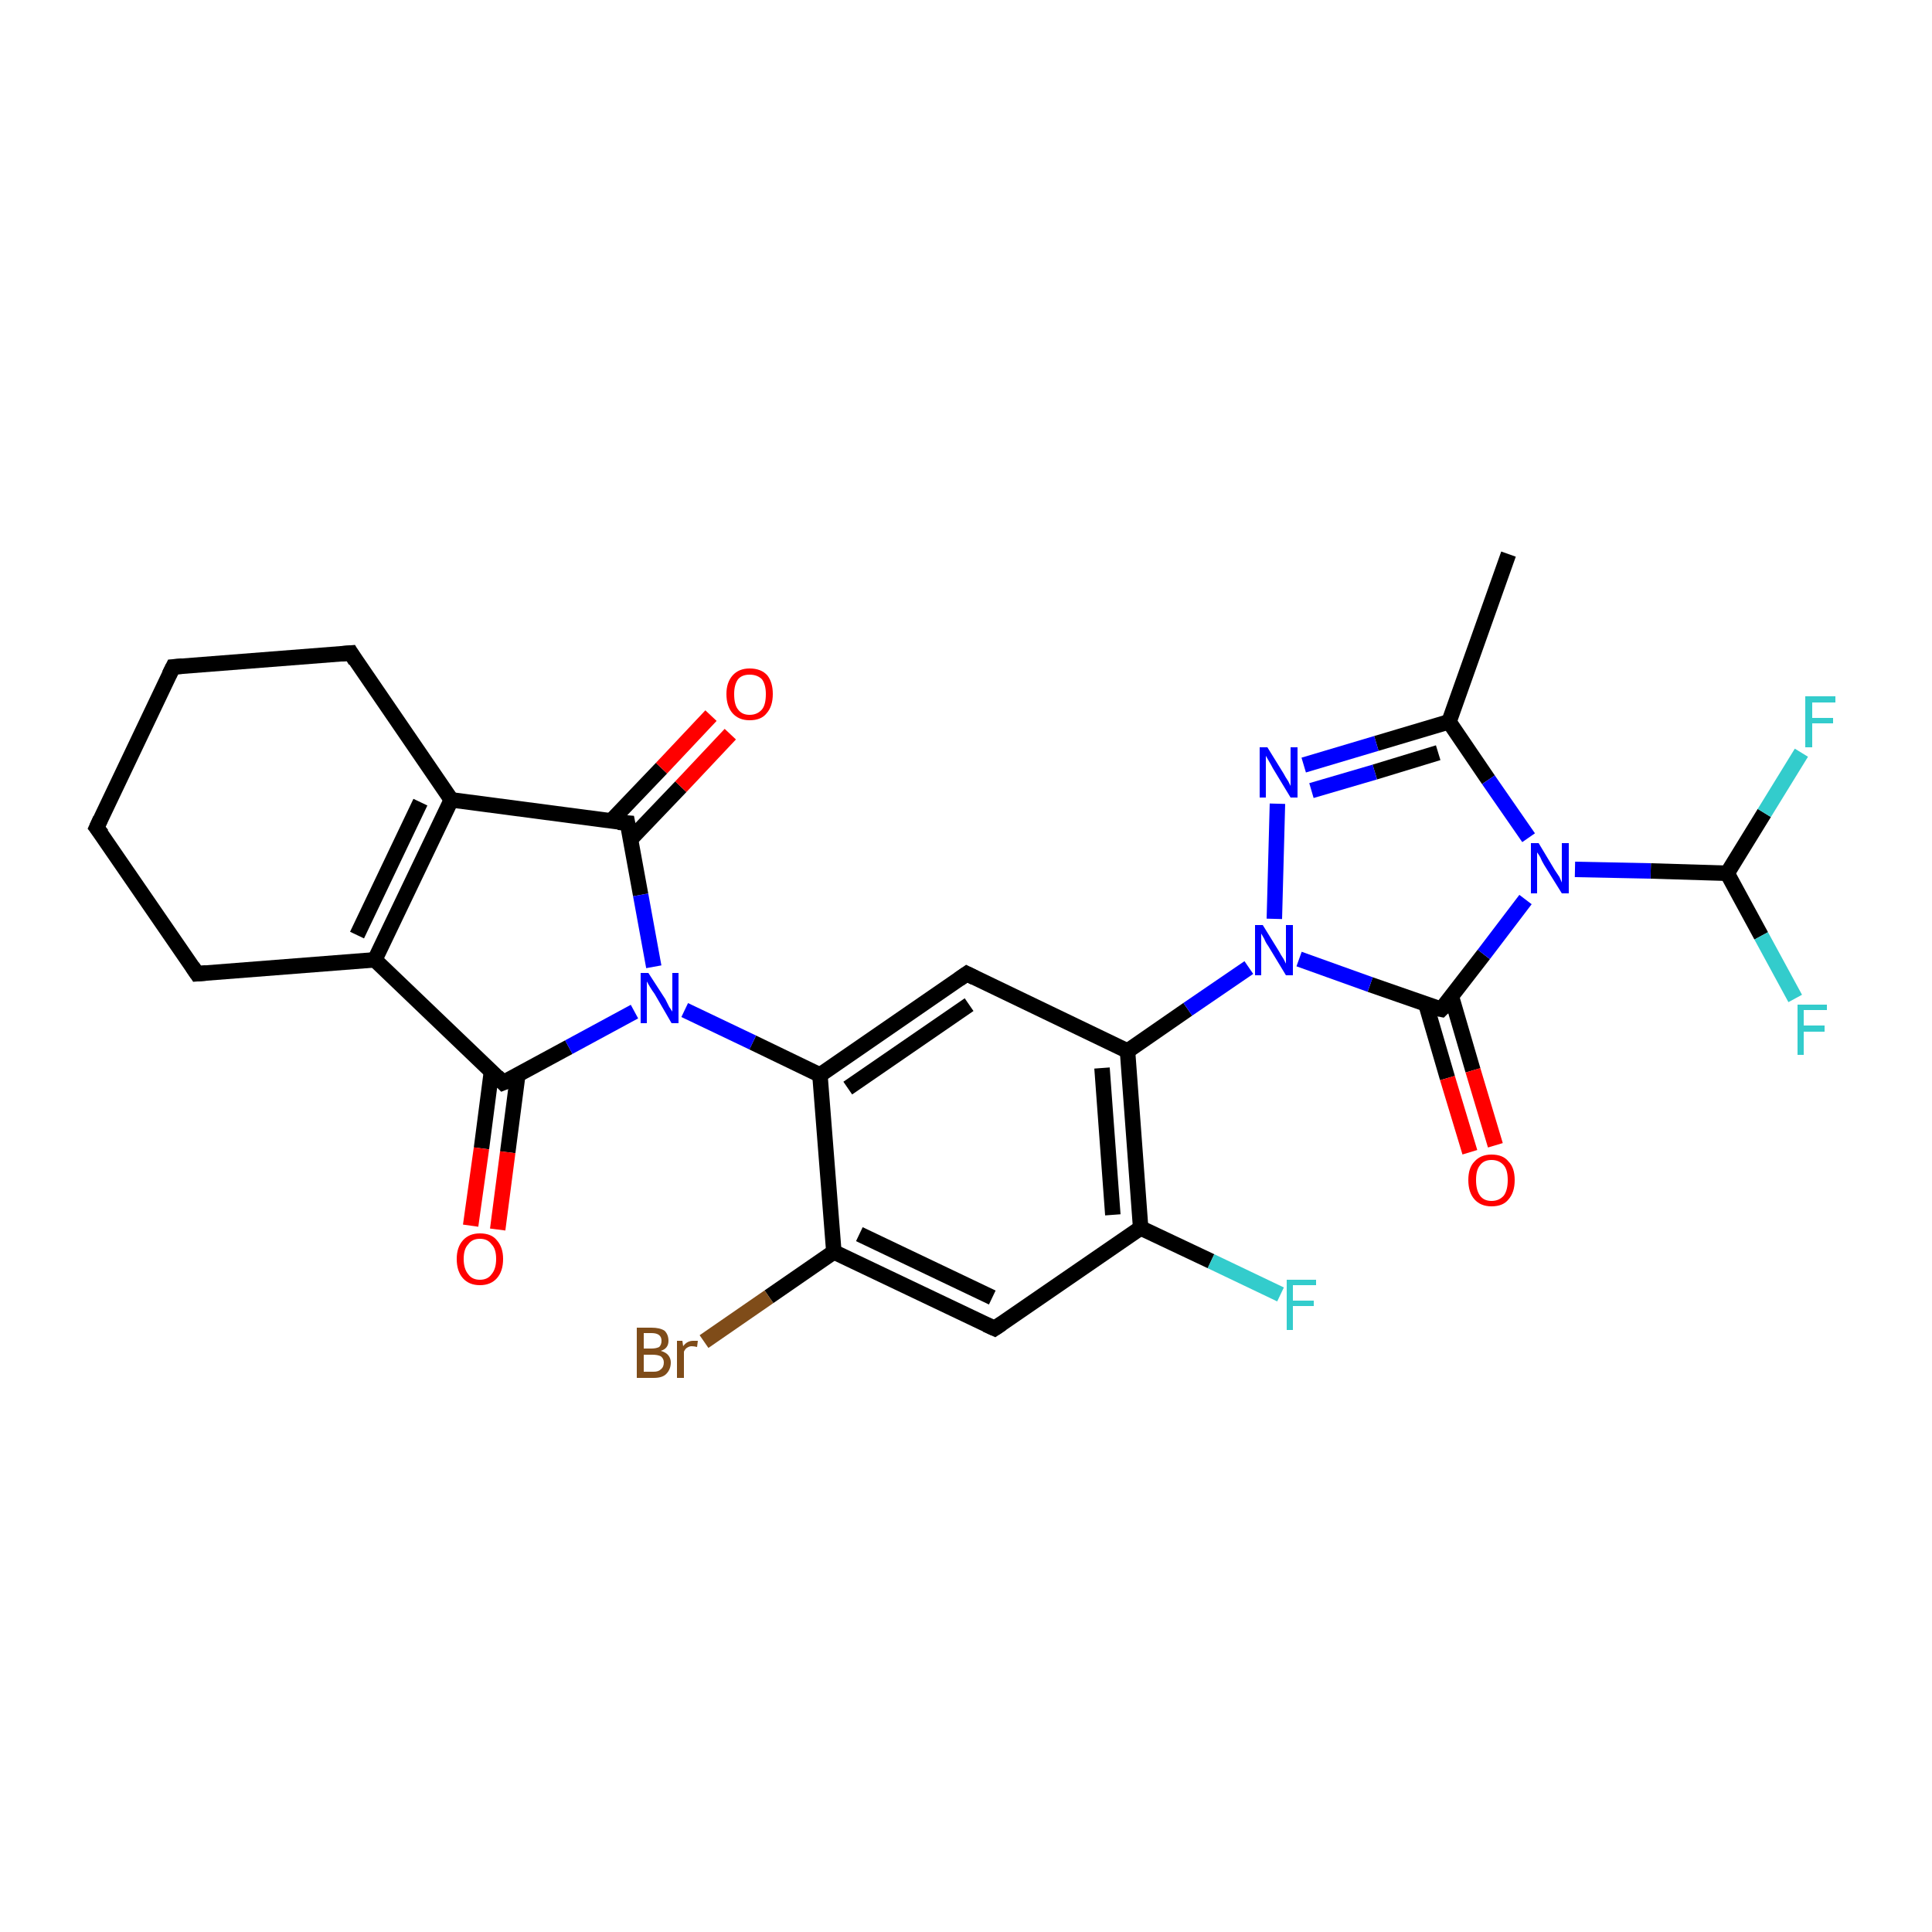 <?xml version='1.0' encoding='iso-8859-1'?>
<svg version='1.1' baseProfile='full'
              xmlns='http://www.w3.org/2000/svg'
                      xmlns:rdkit='http://www.rdkit.org/xml'
                      xmlns:xlink='http://www.w3.org/1999/xlink'
                  xml:space='preserve'
width='250px' height='250px' viewBox='0 0 250 250'>
<!-- END OF HEADER -->
<rect style='opacity:1.0;fill:#FFFFFF;stroke:none' width='250.0' height='250.0' x='0.0' y='0.0'> </rect>
<path class='bond-0 atom-0 atom-7' d='M 195.2,71.7 L 187.5,93.4' style='fill:none;fill-rule:evenodd;stroke:#000000;stroke-width:2.0px;stroke-linecap:butt;stroke-linejoin:miter;stroke-opacity:1' />
<path class='bond-1 atom-1 atom-2' d='M 12.5,107.1 L 22.4,86.3' style='fill:none;fill-rule:evenodd;stroke:#000000;stroke-width:2.0px;stroke-linecap:butt;stroke-linejoin:miter;stroke-opacity:1' />
<path class='bond-2 atom-1 atom-3' d='M 12.5,107.1 L 25.5,126.0' style='fill:none;fill-rule:evenodd;stroke:#000000;stroke-width:2.0px;stroke-linecap:butt;stroke-linejoin:miter;stroke-opacity:1' />
<path class='bond-3 atom-2 atom-4' d='M 22.4,86.3 L 45.4,84.5' style='fill:none;fill-rule:evenodd;stroke:#000000;stroke-width:2.0px;stroke-linecap:butt;stroke-linejoin:miter;stroke-opacity:1' />
<path class='bond-4 atom-3 atom-8' d='M 25.5,126.0 L 48.5,124.2' style='fill:none;fill-rule:evenodd;stroke:#000000;stroke-width:2.0px;stroke-linecap:butt;stroke-linejoin:miter;stroke-opacity:1' />
<path class='bond-5 atom-4 atom-9' d='M 45.4,84.5 L 58.4,103.5' style='fill:none;fill-rule:evenodd;stroke:#000000;stroke-width:2.0px;stroke-linecap:butt;stroke-linejoin:miter;stroke-opacity:1' />
<path class='bond-6 atom-5 atom-10' d='M 128.7,171.9 L 107.9,162.0' style='fill:none;fill-rule:evenodd;stroke:#000000;stroke-width:2.0px;stroke-linecap:butt;stroke-linejoin:miter;stroke-opacity:1' />
<path class='bond-6 atom-5 atom-10' d='M 128.4,167.9 L 111.2,159.7' style='fill:none;fill-rule:evenodd;stroke:#000000;stroke-width:2.0px;stroke-linecap:butt;stroke-linejoin:miter;stroke-opacity:1' />
<path class='bond-7 atom-5 atom-11' d='M 128.7,171.9 L 147.6,158.9' style='fill:none;fill-rule:evenodd;stroke:#000000;stroke-width:2.0px;stroke-linecap:butt;stroke-linejoin:miter;stroke-opacity:1' />
<path class='bond-8 atom-6 atom-12' d='M 125.1,126.0 L 106.1,139.1' style='fill:none;fill-rule:evenodd;stroke:#000000;stroke-width:2.0px;stroke-linecap:butt;stroke-linejoin:miter;stroke-opacity:1' />
<path class='bond-8 atom-6 atom-12' d='M 125.4,130.0 L 109.7,140.8' style='fill:none;fill-rule:evenodd;stroke:#000000;stroke-width:2.0px;stroke-linecap:butt;stroke-linejoin:miter;stroke-opacity:1' />
<path class='bond-9 atom-6 atom-13' d='M 125.1,126.0 L 145.9,136.0' style='fill:none;fill-rule:evenodd;stroke:#000000;stroke-width:2.0px;stroke-linecap:butt;stroke-linejoin:miter;stroke-opacity:1' />
<path class='bond-10 atom-7 atom-22' d='M 187.5,93.4 L 178.1,96.2' style='fill:none;fill-rule:evenodd;stroke:#000000;stroke-width:2.0px;stroke-linecap:butt;stroke-linejoin:miter;stroke-opacity:1' />
<path class='bond-10 atom-7 atom-22' d='M 178.1,96.2 L 168.7,99.0' style='fill:none;fill-rule:evenodd;stroke:#0000FF;stroke-width:2.0px;stroke-linecap:butt;stroke-linejoin:miter;stroke-opacity:1' />
<path class='bond-10 atom-7 atom-22' d='M 186.1,97.4 L 177.9,99.9' style='fill:none;fill-rule:evenodd;stroke:#000000;stroke-width:2.0px;stroke-linecap:butt;stroke-linejoin:miter;stroke-opacity:1' />
<path class='bond-10 atom-7 atom-22' d='M 177.9,99.9 L 169.7,102.3' style='fill:none;fill-rule:evenodd;stroke:#0000FF;stroke-width:2.0px;stroke-linecap:butt;stroke-linejoin:miter;stroke-opacity:1' />
<path class='bond-11 atom-7 atom-23' d='M 187.5,93.4 L 192.6,100.9' style='fill:none;fill-rule:evenodd;stroke:#000000;stroke-width:2.0px;stroke-linecap:butt;stroke-linejoin:miter;stroke-opacity:1' />
<path class='bond-11 atom-7 atom-23' d='M 192.6,100.9 L 197.8,108.4' style='fill:none;fill-rule:evenodd;stroke:#0000FF;stroke-width:2.0px;stroke-linecap:butt;stroke-linejoin:miter;stroke-opacity:1' />
<path class='bond-12 atom-8 atom-9' d='M 48.5,124.2 L 58.4,103.5' style='fill:none;fill-rule:evenodd;stroke:#000000;stroke-width:2.0px;stroke-linecap:butt;stroke-linejoin:miter;stroke-opacity:1' />
<path class='bond-12 atom-8 atom-9' d='M 46.2,121.0 L 54.4,103.8' style='fill:none;fill-rule:evenodd;stroke:#000000;stroke-width:2.0px;stroke-linecap:butt;stroke-linejoin:miter;stroke-opacity:1' />
<path class='bond-13 atom-8 atom-14' d='M 48.5,124.2 L 65.1,140.1' style='fill:none;fill-rule:evenodd;stroke:#000000;stroke-width:2.0px;stroke-linecap:butt;stroke-linejoin:miter;stroke-opacity:1' />
<path class='bond-14 atom-9 atom-15' d='M 58.4,103.5 L 81.2,106.5' style='fill:none;fill-rule:evenodd;stroke:#000000;stroke-width:2.0px;stroke-linecap:butt;stroke-linejoin:miter;stroke-opacity:1' />
<path class='bond-15 atom-10 atom-12' d='M 107.9,162.0 L 106.1,139.1' style='fill:none;fill-rule:evenodd;stroke:#000000;stroke-width:2.0px;stroke-linecap:butt;stroke-linejoin:miter;stroke-opacity:1' />
<path class='bond-16 atom-10 atom-18' d='M 107.9,162.0 L 99.5,167.8' style='fill:none;fill-rule:evenodd;stroke:#000000;stroke-width:2.0px;stroke-linecap:butt;stroke-linejoin:miter;stroke-opacity:1' />
<path class='bond-16 atom-10 atom-18' d='M 99.5,167.8 L 91.1,173.6' style='fill:none;fill-rule:evenodd;stroke:#7F4C19;stroke-width:2.0px;stroke-linecap:butt;stroke-linejoin:miter;stroke-opacity:1' />
<path class='bond-17 atom-11 atom-13' d='M 147.6,158.9 L 145.9,136.0' style='fill:none;fill-rule:evenodd;stroke:#000000;stroke-width:2.0px;stroke-linecap:butt;stroke-linejoin:miter;stroke-opacity:1' />
<path class='bond-17 atom-11 atom-13' d='M 144.0,157.2 L 142.6,138.2' style='fill:none;fill-rule:evenodd;stroke:#000000;stroke-width:2.0px;stroke-linecap:butt;stroke-linejoin:miter;stroke-opacity:1' />
<path class='bond-18 atom-11 atom-19' d='M 147.6,158.9 L 156.7,163.2' style='fill:none;fill-rule:evenodd;stroke:#000000;stroke-width:2.0px;stroke-linecap:butt;stroke-linejoin:miter;stroke-opacity:1' />
<path class='bond-18 atom-11 atom-19' d='M 156.7,163.2 L 165.7,167.5' style='fill:none;fill-rule:evenodd;stroke:#33CCCC;stroke-width:2.0px;stroke-linecap:butt;stroke-linejoin:miter;stroke-opacity:1' />
<path class='bond-19 atom-12 atom-24' d='M 106.1,139.1 L 97.4,134.9' style='fill:none;fill-rule:evenodd;stroke:#000000;stroke-width:2.0px;stroke-linecap:butt;stroke-linejoin:miter;stroke-opacity:1' />
<path class='bond-19 atom-12 atom-24' d='M 97.4,134.9 L 88.6,130.7' style='fill:none;fill-rule:evenodd;stroke:#0000FF;stroke-width:2.0px;stroke-linecap:butt;stroke-linejoin:miter;stroke-opacity:1' />
<path class='bond-20 atom-13 atom-25' d='M 145.9,136.0 L 153.7,130.6' style='fill:none;fill-rule:evenodd;stroke:#000000;stroke-width:2.0px;stroke-linecap:butt;stroke-linejoin:miter;stroke-opacity:1' />
<path class='bond-20 atom-13 atom-25' d='M 153.7,130.6 L 161.6,125.2' style='fill:none;fill-rule:evenodd;stroke:#0000FF;stroke-width:2.0px;stroke-linecap:butt;stroke-linejoin:miter;stroke-opacity:1' />
<path class='bond-21 atom-14 atom-24' d='M 65.1,140.1 L 73.6,135.5' style='fill:none;fill-rule:evenodd;stroke:#000000;stroke-width:2.0px;stroke-linecap:butt;stroke-linejoin:miter;stroke-opacity:1' />
<path class='bond-21 atom-14 atom-24' d='M 73.6,135.5 L 82.1,130.9' style='fill:none;fill-rule:evenodd;stroke:#0000FF;stroke-width:2.0px;stroke-linecap:butt;stroke-linejoin:miter;stroke-opacity:1' />
<path class='bond-22 atom-14 atom-26' d='M 63.6,138.6 L 62.3,148.6' style='fill:none;fill-rule:evenodd;stroke:#000000;stroke-width:2.0px;stroke-linecap:butt;stroke-linejoin:miter;stroke-opacity:1' />
<path class='bond-22 atom-14 atom-26' d='M 62.3,148.6 L 60.9,158.6' style='fill:none;fill-rule:evenodd;stroke:#FF0000;stroke-width:2.0px;stroke-linecap:butt;stroke-linejoin:miter;stroke-opacity:1' />
<path class='bond-22 atom-14 atom-26' d='M 67.0,139.1 L 65.7,149.1' style='fill:none;fill-rule:evenodd;stroke:#000000;stroke-width:2.0px;stroke-linecap:butt;stroke-linejoin:miter;stroke-opacity:1' />
<path class='bond-22 atom-14 atom-26' d='M 65.7,149.1 L 64.4,159.1' style='fill:none;fill-rule:evenodd;stroke:#FF0000;stroke-width:2.0px;stroke-linecap:butt;stroke-linejoin:miter;stroke-opacity:1' />
<path class='bond-23 atom-15 atom-24' d='M 81.2,106.5 L 82.9,115.8' style='fill:none;fill-rule:evenodd;stroke:#000000;stroke-width:2.0px;stroke-linecap:butt;stroke-linejoin:miter;stroke-opacity:1' />
<path class='bond-23 atom-15 atom-24' d='M 82.9,115.8 L 84.6,125.1' style='fill:none;fill-rule:evenodd;stroke:#0000FF;stroke-width:2.0px;stroke-linecap:butt;stroke-linejoin:miter;stroke-opacity:1' />
<path class='bond-24 atom-15 atom-27' d='M 81.6,108.6 L 88.1,101.8' style='fill:none;fill-rule:evenodd;stroke:#000000;stroke-width:2.0px;stroke-linecap:butt;stroke-linejoin:miter;stroke-opacity:1' />
<path class='bond-24 atom-15 atom-27' d='M 88.1,101.8 L 94.5,95.0' style='fill:none;fill-rule:evenodd;stroke:#FF0000;stroke-width:2.0px;stroke-linecap:butt;stroke-linejoin:miter;stroke-opacity:1' />
<path class='bond-24 atom-15 atom-27' d='M 79.1,106.2 L 85.6,99.4' style='fill:none;fill-rule:evenodd;stroke:#000000;stroke-width:2.0px;stroke-linecap:butt;stroke-linejoin:miter;stroke-opacity:1' />
<path class='bond-24 atom-15 atom-27' d='M 85.6,99.4 L 92.0,92.6' style='fill:none;fill-rule:evenodd;stroke:#FF0000;stroke-width:2.0px;stroke-linecap:butt;stroke-linejoin:miter;stroke-opacity:1' />
<path class='bond-25 atom-16 atom-20' d='M 223.5,113.0 L 227.9,121.1' style='fill:none;fill-rule:evenodd;stroke:#000000;stroke-width:2.0px;stroke-linecap:butt;stroke-linejoin:miter;stroke-opacity:1' />
<path class='bond-25 atom-16 atom-20' d='M 227.9,121.1 L 232.3,129.2' style='fill:none;fill-rule:evenodd;stroke:#33CCCC;stroke-width:2.0px;stroke-linecap:butt;stroke-linejoin:miter;stroke-opacity:1' />
<path class='bond-26 atom-16 atom-21' d='M 223.5,113.0 L 228.3,105.2' style='fill:none;fill-rule:evenodd;stroke:#000000;stroke-width:2.0px;stroke-linecap:butt;stroke-linejoin:miter;stroke-opacity:1' />
<path class='bond-26 atom-16 atom-21' d='M 228.3,105.2 L 233.1,97.4' style='fill:none;fill-rule:evenodd;stroke:#33CCCC;stroke-width:2.0px;stroke-linecap:butt;stroke-linejoin:miter;stroke-opacity:1' />
<path class='bond-27 atom-16 atom-23' d='M 223.5,113.0 L 213.6,112.7' style='fill:none;fill-rule:evenodd;stroke:#000000;stroke-width:2.0px;stroke-linecap:butt;stroke-linejoin:miter;stroke-opacity:1' />
<path class='bond-27 atom-16 atom-23' d='M 213.6,112.7 L 203.8,112.5' style='fill:none;fill-rule:evenodd;stroke:#0000FF;stroke-width:2.0px;stroke-linecap:butt;stroke-linejoin:miter;stroke-opacity:1' />
<path class='bond-28 atom-17 atom-23' d='M 186.5,130.6 L 192.0,123.5' style='fill:none;fill-rule:evenodd;stroke:#000000;stroke-width:2.0px;stroke-linecap:butt;stroke-linejoin:miter;stroke-opacity:1' />
<path class='bond-28 atom-17 atom-23' d='M 192.0,123.5 L 197.4,116.4' style='fill:none;fill-rule:evenodd;stroke:#0000FF;stroke-width:2.0px;stroke-linecap:butt;stroke-linejoin:miter;stroke-opacity:1' />
<path class='bond-29 atom-17 atom-25' d='M 186.5,130.6 L 177.3,127.4' style='fill:none;fill-rule:evenodd;stroke:#000000;stroke-width:2.0px;stroke-linecap:butt;stroke-linejoin:miter;stroke-opacity:1' />
<path class='bond-29 atom-17 atom-25' d='M 177.3,127.4 L 168.1,124.1' style='fill:none;fill-rule:evenodd;stroke:#0000FF;stroke-width:2.0px;stroke-linecap:butt;stroke-linejoin:miter;stroke-opacity:1' />
<path class='bond-30 atom-17 atom-28' d='M 184.5,129.9 L 187.3,139.5' style='fill:none;fill-rule:evenodd;stroke:#000000;stroke-width:2.0px;stroke-linecap:butt;stroke-linejoin:miter;stroke-opacity:1' />
<path class='bond-30 atom-17 atom-28' d='M 187.3,139.5 L 190.2,149.1' style='fill:none;fill-rule:evenodd;stroke:#FF0000;stroke-width:2.0px;stroke-linecap:butt;stroke-linejoin:miter;stroke-opacity:1' />
<path class='bond-30 atom-17 atom-28' d='M 187.8,128.9 L 190.6,138.5' style='fill:none;fill-rule:evenodd;stroke:#000000;stroke-width:2.0px;stroke-linecap:butt;stroke-linejoin:miter;stroke-opacity:1' />
<path class='bond-30 atom-17 atom-28' d='M 190.6,138.5 L 193.5,148.2' style='fill:none;fill-rule:evenodd;stroke:#FF0000;stroke-width:2.0px;stroke-linecap:butt;stroke-linejoin:miter;stroke-opacity:1' />
<path class='bond-31 atom-22 atom-25' d='M 165.3,104.0 L 164.9,118.9' style='fill:none;fill-rule:evenodd;stroke:#0000FF;stroke-width:2.0px;stroke-linecap:butt;stroke-linejoin:miter;stroke-opacity:1' />
<path d='M 13.0,106.0 L 12.5,107.1 L 13.2,108.0' style='fill:none;stroke:#000000;stroke-width:2.0px;stroke-linecap:butt;stroke-linejoin:miter;stroke-opacity:1;' />
<path d='M 21.9,87.3 L 22.4,86.3 L 23.6,86.2' style='fill:none;stroke:#000000;stroke-width:2.0px;stroke-linecap:butt;stroke-linejoin:miter;stroke-opacity:1;' />
<path d='M 24.9,125.1 L 25.5,126.0 L 26.7,125.9' style='fill:none;stroke:#000000;stroke-width:2.0px;stroke-linecap:butt;stroke-linejoin:miter;stroke-opacity:1;' />
<path d='M 44.2,84.6 L 45.4,84.5 L 46.0,85.5' style='fill:none;stroke:#000000;stroke-width:2.0px;stroke-linecap:butt;stroke-linejoin:miter;stroke-opacity:1;' />
<path d='M 127.6,171.4 L 128.7,171.9 L 129.6,171.3' style='fill:none;stroke:#000000;stroke-width:2.0px;stroke-linecap:butt;stroke-linejoin:miter;stroke-opacity:1;' />
<path d='M 124.1,126.7 L 125.1,126.0 L 126.1,126.5' style='fill:none;stroke:#000000;stroke-width:2.0px;stroke-linecap:butt;stroke-linejoin:miter;stroke-opacity:1;' />
<path d='M 64.3,139.3 L 65.1,140.1 L 65.6,139.9' style='fill:none;stroke:#000000;stroke-width:2.0px;stroke-linecap:butt;stroke-linejoin:miter;stroke-opacity:1;' />
<path d='M 80.0,106.4 L 81.2,106.5 L 81.3,107.0' style='fill:none;stroke:#000000;stroke-width:2.0px;stroke-linecap:butt;stroke-linejoin:miter;stroke-opacity:1;' />
<path d='M 186.8,130.3 L 186.5,130.6 L 186.0,130.5' style='fill:none;stroke:#000000;stroke-width:2.0px;stroke-linecap:butt;stroke-linejoin:miter;stroke-opacity:1;' />
<path class='atom-18' d='M 85.5 174.8
Q 86.2 175.0, 86.5 175.4
Q 86.8 175.8, 86.8 176.3
Q 86.8 177.2, 86.2 177.8
Q 85.7 178.3, 84.6 178.3
L 82.4 178.3
L 82.4 171.8
L 84.3 171.8
Q 85.4 171.8, 86.0 172.2
Q 86.5 172.7, 86.5 173.5
Q 86.5 174.5, 85.5 174.8
M 83.3 172.5
L 83.3 174.5
L 84.3 174.5
Q 84.9 174.5, 85.3 174.3
Q 85.6 174.0, 85.6 173.5
Q 85.6 172.5, 84.3 172.5
L 83.3 172.5
M 84.6 177.5
Q 85.2 177.5, 85.5 177.2
Q 85.9 176.9, 85.9 176.3
Q 85.9 175.8, 85.5 175.5
Q 85.1 175.3, 84.4 175.3
L 83.3 175.3
L 83.3 177.5
L 84.6 177.5
' fill='#7F4C19'/>
<path class='atom-18' d='M 88.3 173.5
L 88.4 174.2
Q 88.9 173.5, 89.7 173.5
Q 90.0 173.5, 90.3 173.5
L 90.2 174.3
Q 89.8 174.2, 89.5 174.2
Q 89.2 174.2, 88.9 174.4
Q 88.7 174.5, 88.5 174.9
L 88.5 178.3
L 87.6 178.3
L 87.6 173.5
L 88.3 173.5
' fill='#7F4C19'/>
<path class='atom-19' d='M 166.5 165.6
L 170.3 165.6
L 170.3 166.3
L 167.3 166.3
L 167.3 168.3
L 170.0 168.3
L 170.0 169.0
L 167.3 169.0
L 167.3 172.1
L 166.5 172.1
L 166.5 165.6
' fill='#33CCCC'/>
<path class='atom-20' d='M 232.6 130.0
L 236.4 130.0
L 236.4 130.7
L 233.4 130.7
L 233.4 132.7
L 236.1 132.7
L 236.1 133.5
L 233.4 133.5
L 233.4 136.5
L 232.6 136.5
L 232.6 130.0
' fill='#33CCCC'/>
<path class='atom-21' d='M 233.6 90.1
L 237.5 90.1
L 237.5 90.9
L 234.5 90.9
L 234.5 92.9
L 237.2 92.9
L 237.2 93.6
L 234.5 93.6
L 234.5 96.7
L 233.6 96.7
L 233.6 90.1
' fill='#33CCCC'/>
<path class='atom-22' d='M 164.0 96.7
L 166.1 100.1
Q 166.3 100.5, 166.7 101.1
Q 167.0 101.7, 167.0 101.7
L 167.0 96.7
L 167.9 96.7
L 167.9 103.2
L 167.0 103.2
L 164.7 99.4
Q 164.5 99.0, 164.2 98.5
Q 163.9 98.0, 163.8 97.8
L 163.8 103.2
L 163.0 103.2
L 163.0 96.7
L 164.0 96.7
' fill='#0000FF'/>
<path class='atom-23' d='M 199.1 109.1
L 201.2 112.6
Q 201.4 112.9, 201.8 113.5
Q 202.1 114.2, 202.1 114.2
L 202.1 109.1
L 203.0 109.1
L 203.0 115.6
L 202.1 115.6
L 199.8 111.9
Q 199.5 111.4, 199.3 110.9
Q 199.0 110.4, 198.9 110.3
L 198.9 115.6
L 198.1 115.6
L 198.1 109.1
L 199.1 109.1
' fill='#0000FF'/>
<path class='atom-24' d='M 83.9 125.9
L 86.1 129.3
Q 86.3 129.7, 86.6 130.3
Q 87.0 130.9, 87.0 130.9
L 87.0 125.9
L 87.8 125.9
L 87.8 132.4
L 86.9 132.4
L 84.7 128.6
Q 84.4 128.2, 84.1 127.7
Q 83.8 127.2, 83.7 127.0
L 83.7 132.4
L 82.9 132.4
L 82.9 125.9
L 83.9 125.9
' fill='#0000FF'/>
<path class='atom-25' d='M 163.4 119.7
L 165.5 123.1
Q 165.7 123.5, 166.1 124.1
Q 166.4 124.7, 166.4 124.7
L 166.4 119.7
L 167.3 119.7
L 167.3 126.2
L 166.4 126.2
L 164.1 122.4
Q 163.8 122.0, 163.6 121.5
Q 163.3 121.0, 163.2 120.8
L 163.2 126.2
L 162.4 126.2
L 162.4 119.7
L 163.4 119.7
' fill='#0000FF'/>
<path class='atom-26' d='M 59.1 162.9
Q 59.1 161.4, 59.9 160.5
Q 60.7 159.6, 62.1 159.6
Q 63.6 159.6, 64.3 160.5
Q 65.1 161.4, 65.1 162.9
Q 65.1 164.5, 64.3 165.4
Q 63.5 166.3, 62.1 166.3
Q 60.7 166.3, 59.9 165.4
Q 59.1 164.5, 59.1 162.9
M 62.1 165.6
Q 63.1 165.6, 63.6 164.9
Q 64.2 164.2, 64.2 162.9
Q 64.2 161.6, 63.6 161.0
Q 63.1 160.3, 62.1 160.3
Q 61.1 160.3, 60.6 161.0
Q 60.0 161.6, 60.0 162.9
Q 60.0 164.2, 60.6 164.9
Q 61.1 165.6, 62.1 165.6
' fill='#FF0000'/>
<path class='atom-27' d='M 94.0 89.8
Q 94.0 88.3, 94.8 87.4
Q 95.6 86.5, 97.0 86.5
Q 98.5 86.5, 99.3 87.4
Q 100.0 88.3, 100.0 89.8
Q 100.0 91.4, 99.2 92.3
Q 98.5 93.2, 97.0 93.2
Q 95.6 93.2, 94.8 92.3
Q 94.0 91.4, 94.0 89.8
M 97.0 92.5
Q 98.0 92.5, 98.6 91.8
Q 99.1 91.2, 99.1 89.8
Q 99.1 88.6, 98.6 87.9
Q 98.0 87.3, 97.0 87.3
Q 96.0 87.3, 95.5 87.9
Q 95.0 88.6, 95.0 89.8
Q 95.0 91.2, 95.5 91.8
Q 96.0 92.5, 97.0 92.5
' fill='#FF0000'/>
<path class='atom-28' d='M 190.0 152.7
Q 190.0 151.1, 190.8 150.3
Q 191.6 149.4, 193.0 149.4
Q 194.5 149.4, 195.2 150.3
Q 196.0 151.1, 196.0 152.7
Q 196.0 154.3, 195.2 155.2
Q 194.5 156.1, 193.0 156.1
Q 191.6 156.1, 190.8 155.2
Q 190.0 154.3, 190.0 152.7
M 193.0 155.4
Q 194.0 155.4, 194.6 154.7
Q 195.1 154.0, 195.1 152.7
Q 195.1 151.4, 194.6 150.8
Q 194.0 150.1, 193.0 150.1
Q 192.0 150.1, 191.5 150.8
Q 191.0 151.4, 191.0 152.7
Q 191.0 154.0, 191.5 154.7
Q 192.0 155.4, 193.0 155.4
' fill='#FF0000'/>
</svg>
